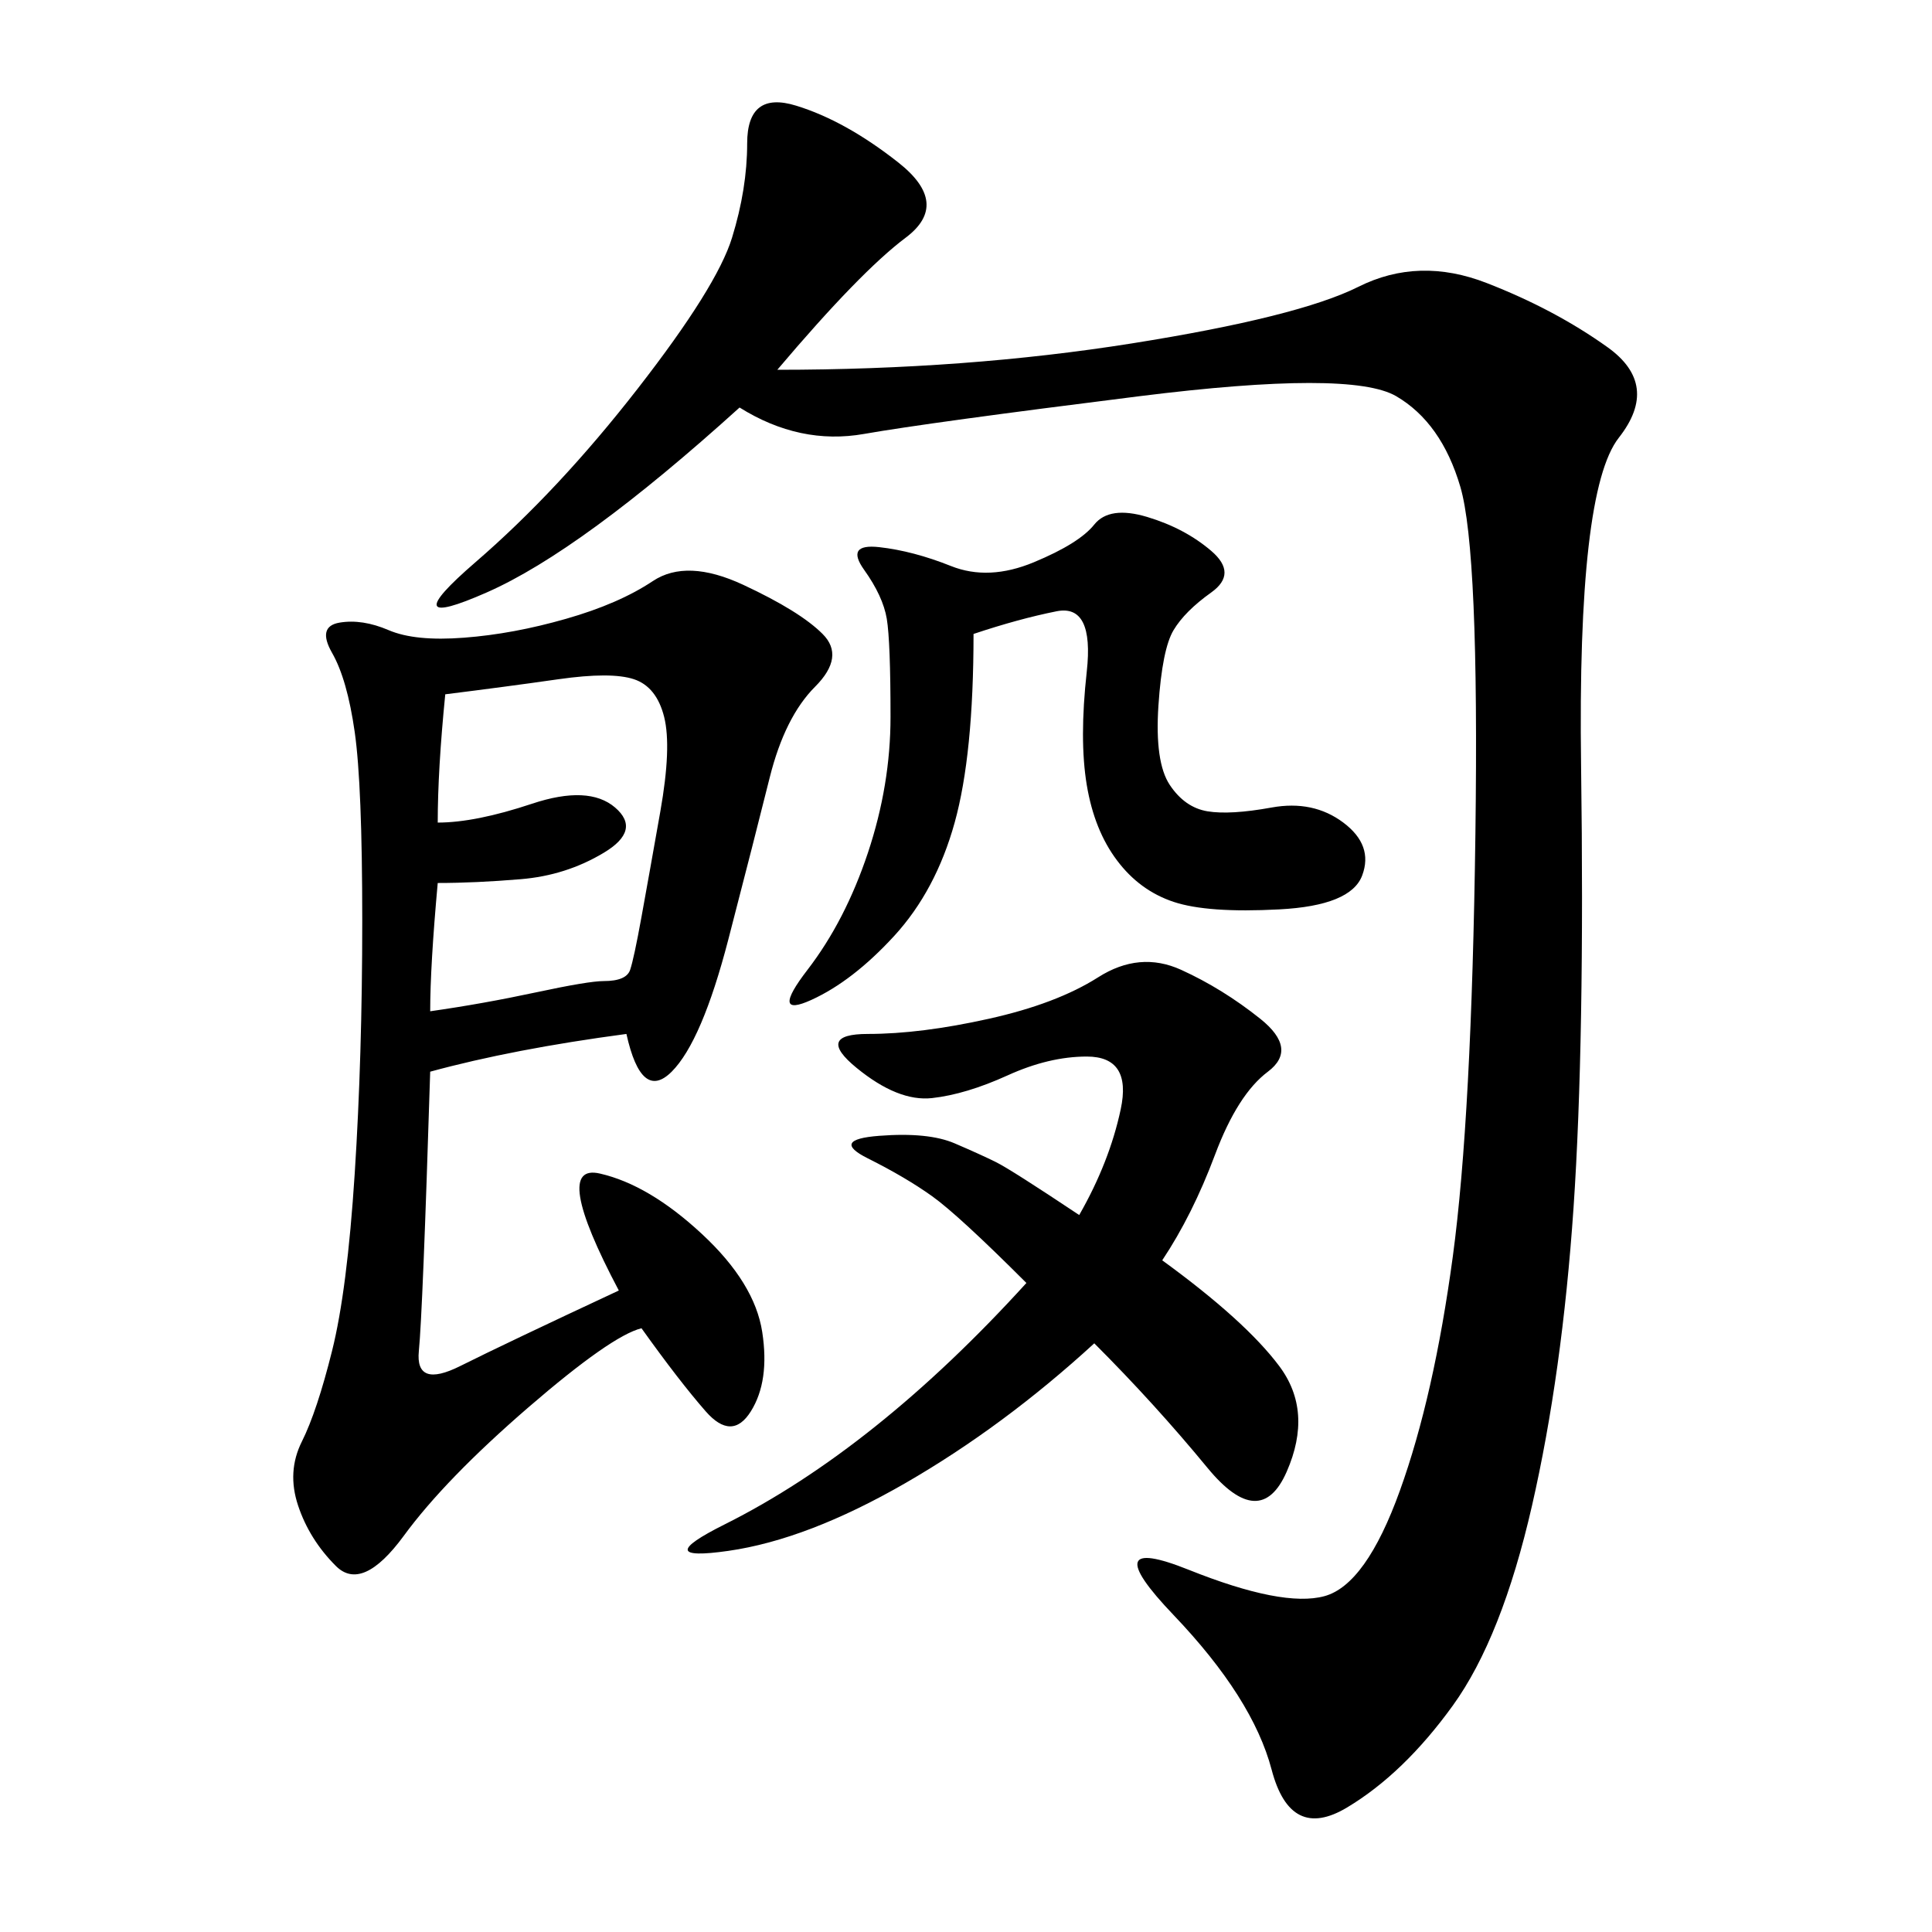 <svg xmlns="http://www.w3.org/2000/svg" xmlns:xlink="http://www.w3.org/1999/xlink" width="300" height="300"><path d="M120.70 57.42Q150 57.42 175.78 53.32Q201.56 49.22 210.94 44.53Q220.31 39.84 230.86 43.95Q241.41 48.05 249.61 53.91Q257.81 59.77 251.37 67.97Q244.92 76.17 245.51 118.95Q246.09 161.72 244.34 187.50Q242.58 213.28 237.89 233.79Q233.20 254.30 225.59 264.84Q217.97 275.39 209.18 280.66Q200.39 285.94 197.46 274.80Q194.53 263.67 182.23 250.78Q169.92 237.89 184.57 243.75Q199.22 249.61 205.66 247.85Q212.11 246.09 217.38 231.45Q222.66 216.80 225.59 195.12Q228.52 173.44 229.10 129.49Q229.69 85.55 226.76 75.59Q223.83 65.63 216.80 61.52Q209.77 57.42 176.95 61.52Q144.14 65.63 134.18 67.38Q124.22 69.14 114.84 63.28L114.84 63.28Q90.23 85.55 75.59 91.99Q60.94 98.44 73.83 87.30Q86.72 76.17 99.02 60.35Q111.33 44.53 113.67 36.91Q116.02 29.30 116.02 22.27L116.02 22.27Q116.02 14.06 123.63 16.41Q131.25 18.75 139.45 25.20Q147.66 31.64 140.63 36.91Q133.59 42.19 120.70 57.42L120.70 57.42ZM97.27 160.55Q79.69 162.89 66.80 166.41L66.80 166.41Q65.63 203.91 65.04 209.77Q64.45 215.63 71.48 212.11Q78.52 208.59 96.09 200.39L96.09 200.39Q85.55 180.47 93.16 182.23Q100.78 183.98 108.98 191.60Q117.19 199.22 118.36 206.84Q119.53 214.45 116.60 219.14Q113.67 223.83 109.57 219.14Q105.47 214.45 99.61 206.25L99.61 206.25Q94.92 207.42 82.03 218.55Q69.14 229.69 62.70 238.48Q56.25 247.27 52.15 243.16Q48.05 239.06 46.29 233.79Q44.53 228.52 46.88 223.83Q49.22 219.14 51.56 209.77Q53.91 200.39 55.08 182.23Q56.25 164.06 56.25 142.97L56.25 142.97Q56.25 121.88 55.08 113.67Q53.91 105.47 51.56 101.37Q49.22 97.27 52.73 96.68Q56.25 96.09 60.35 97.85Q64.45 99.61 72.07 99.02Q79.69 98.44 87.89 96.09Q96.09 93.75 101.37 90.23Q106.64 86.72 115.43 90.82Q124.22 94.92 127.73 98.44Q131.25 101.95 126.56 106.64Q121.88 111.33 119.53 120.70Q117.19 130.08 113.09 145.90Q108.98 161.72 104.30 166.41Q99.61 171.09 97.27 160.55L97.27 160.55ZM180.47 195.70Q193.36 205.08 198.63 212.11Q203.91 219.14 199.80 228.52Q195.70 237.89 187.50 227.93Q179.30 217.97 169.92 208.59L169.92 208.59Q155.86 221.48 140.63 230.27Q125.39 239.06 113.09 240.82Q100.78 242.58 112.50 236.72Q124.22 230.86 135.94 221.48Q147.66 212.11 159.38 199.22L159.38 199.22Q148.83 188.67 144.73 185.74Q140.63 182.81 134.77 179.88Q128.91 176.95 136.52 176.37Q144.14 175.78 148.24 177.54Q152.34 179.30 154.69 180.47Q157.03 181.64 167.58 188.67L167.58 188.67Q172.27 180.47 174.02 172.27Q175.78 164.06 168.75 164.06L168.75 164.06Q162.89 164.06 156.45 166.99Q150 169.92 144.73 170.51Q139.45 171.09 133.01 165.82Q126.56 160.55 134.77 160.55L134.77 160.55Q142.97 160.55 153.52 158.20Q164.06 155.86 170.51 151.76Q176.95 147.66 183.40 150.59Q189.84 153.52 195.70 158.20Q201.56 162.89 196.88 166.41Q192.19 169.92 188.67 179.30Q185.16 188.67 180.47 195.70L180.47 195.70ZM151.17 98.44Q151.17 117.19 148.24 127.73Q145.31 138.28 138.87 145.31Q132.42 152.34 125.98 155.27Q119.53 158.20 125.39 150.59Q131.25 142.97 134.77 132.42Q138.28 121.88 138.28 111.33L138.28 111.33Q138.28 99.61 137.70 96.09Q137.11 92.58 134.18 88.48Q131.25 84.38 136.52 84.96Q141.80 85.55 147.66 87.89Q153.52 90.23 160.55 87.30Q167.58 84.38 169.92 81.45Q172.27 78.52 178.13 80.27Q183.98 82.03 188.09 85.55Q192.19 89.06 188.09 91.99Q183.98 94.92 182.23 97.85Q180.47 100.78 179.88 109.57Q179.30 118.36 181.64 121.88Q183.98 125.39 187.50 125.98Q191.02 126.56 197.46 125.39Q203.91 124.22 208.59 127.73Q213.28 131.25 211.52 135.94Q209.77 140.63 198.63 141.21Q187.50 141.80 182.23 140.04Q176.95 138.28 173.44 133.59Q169.92 128.91 168.75 121.88Q167.58 114.84 168.75 104.30Q169.92 93.75 164.06 94.92Q158.20 96.09 151.17 98.44L151.17 98.44ZM69.14 107.81Q67.97 119.53 67.97 127.73L67.97 127.73Q73.83 127.73 82.62 124.80Q91.41 121.88 95.51 125.39Q99.61 128.91 93.75 132.42Q87.89 135.94 80.86 136.52Q73.83 137.11 67.97 137.11L67.97 137.11Q66.80 150 66.80 157.03L66.80 157.03Q75 155.86 83.20 154.10Q91.41 152.34 93.75 152.34L93.75 152.34Q97.27 152.34 97.85 150.59Q98.44 148.83 99.61 142.38Q100.78 135.94 102.54 125.98Q104.30 116.02 103.13 111.33Q101.95 106.64 98.44 105.47Q94.92 104.30 86.72 105.47Q78.52 106.64 69.14 107.81L69.14 107.81Z"/></svg>